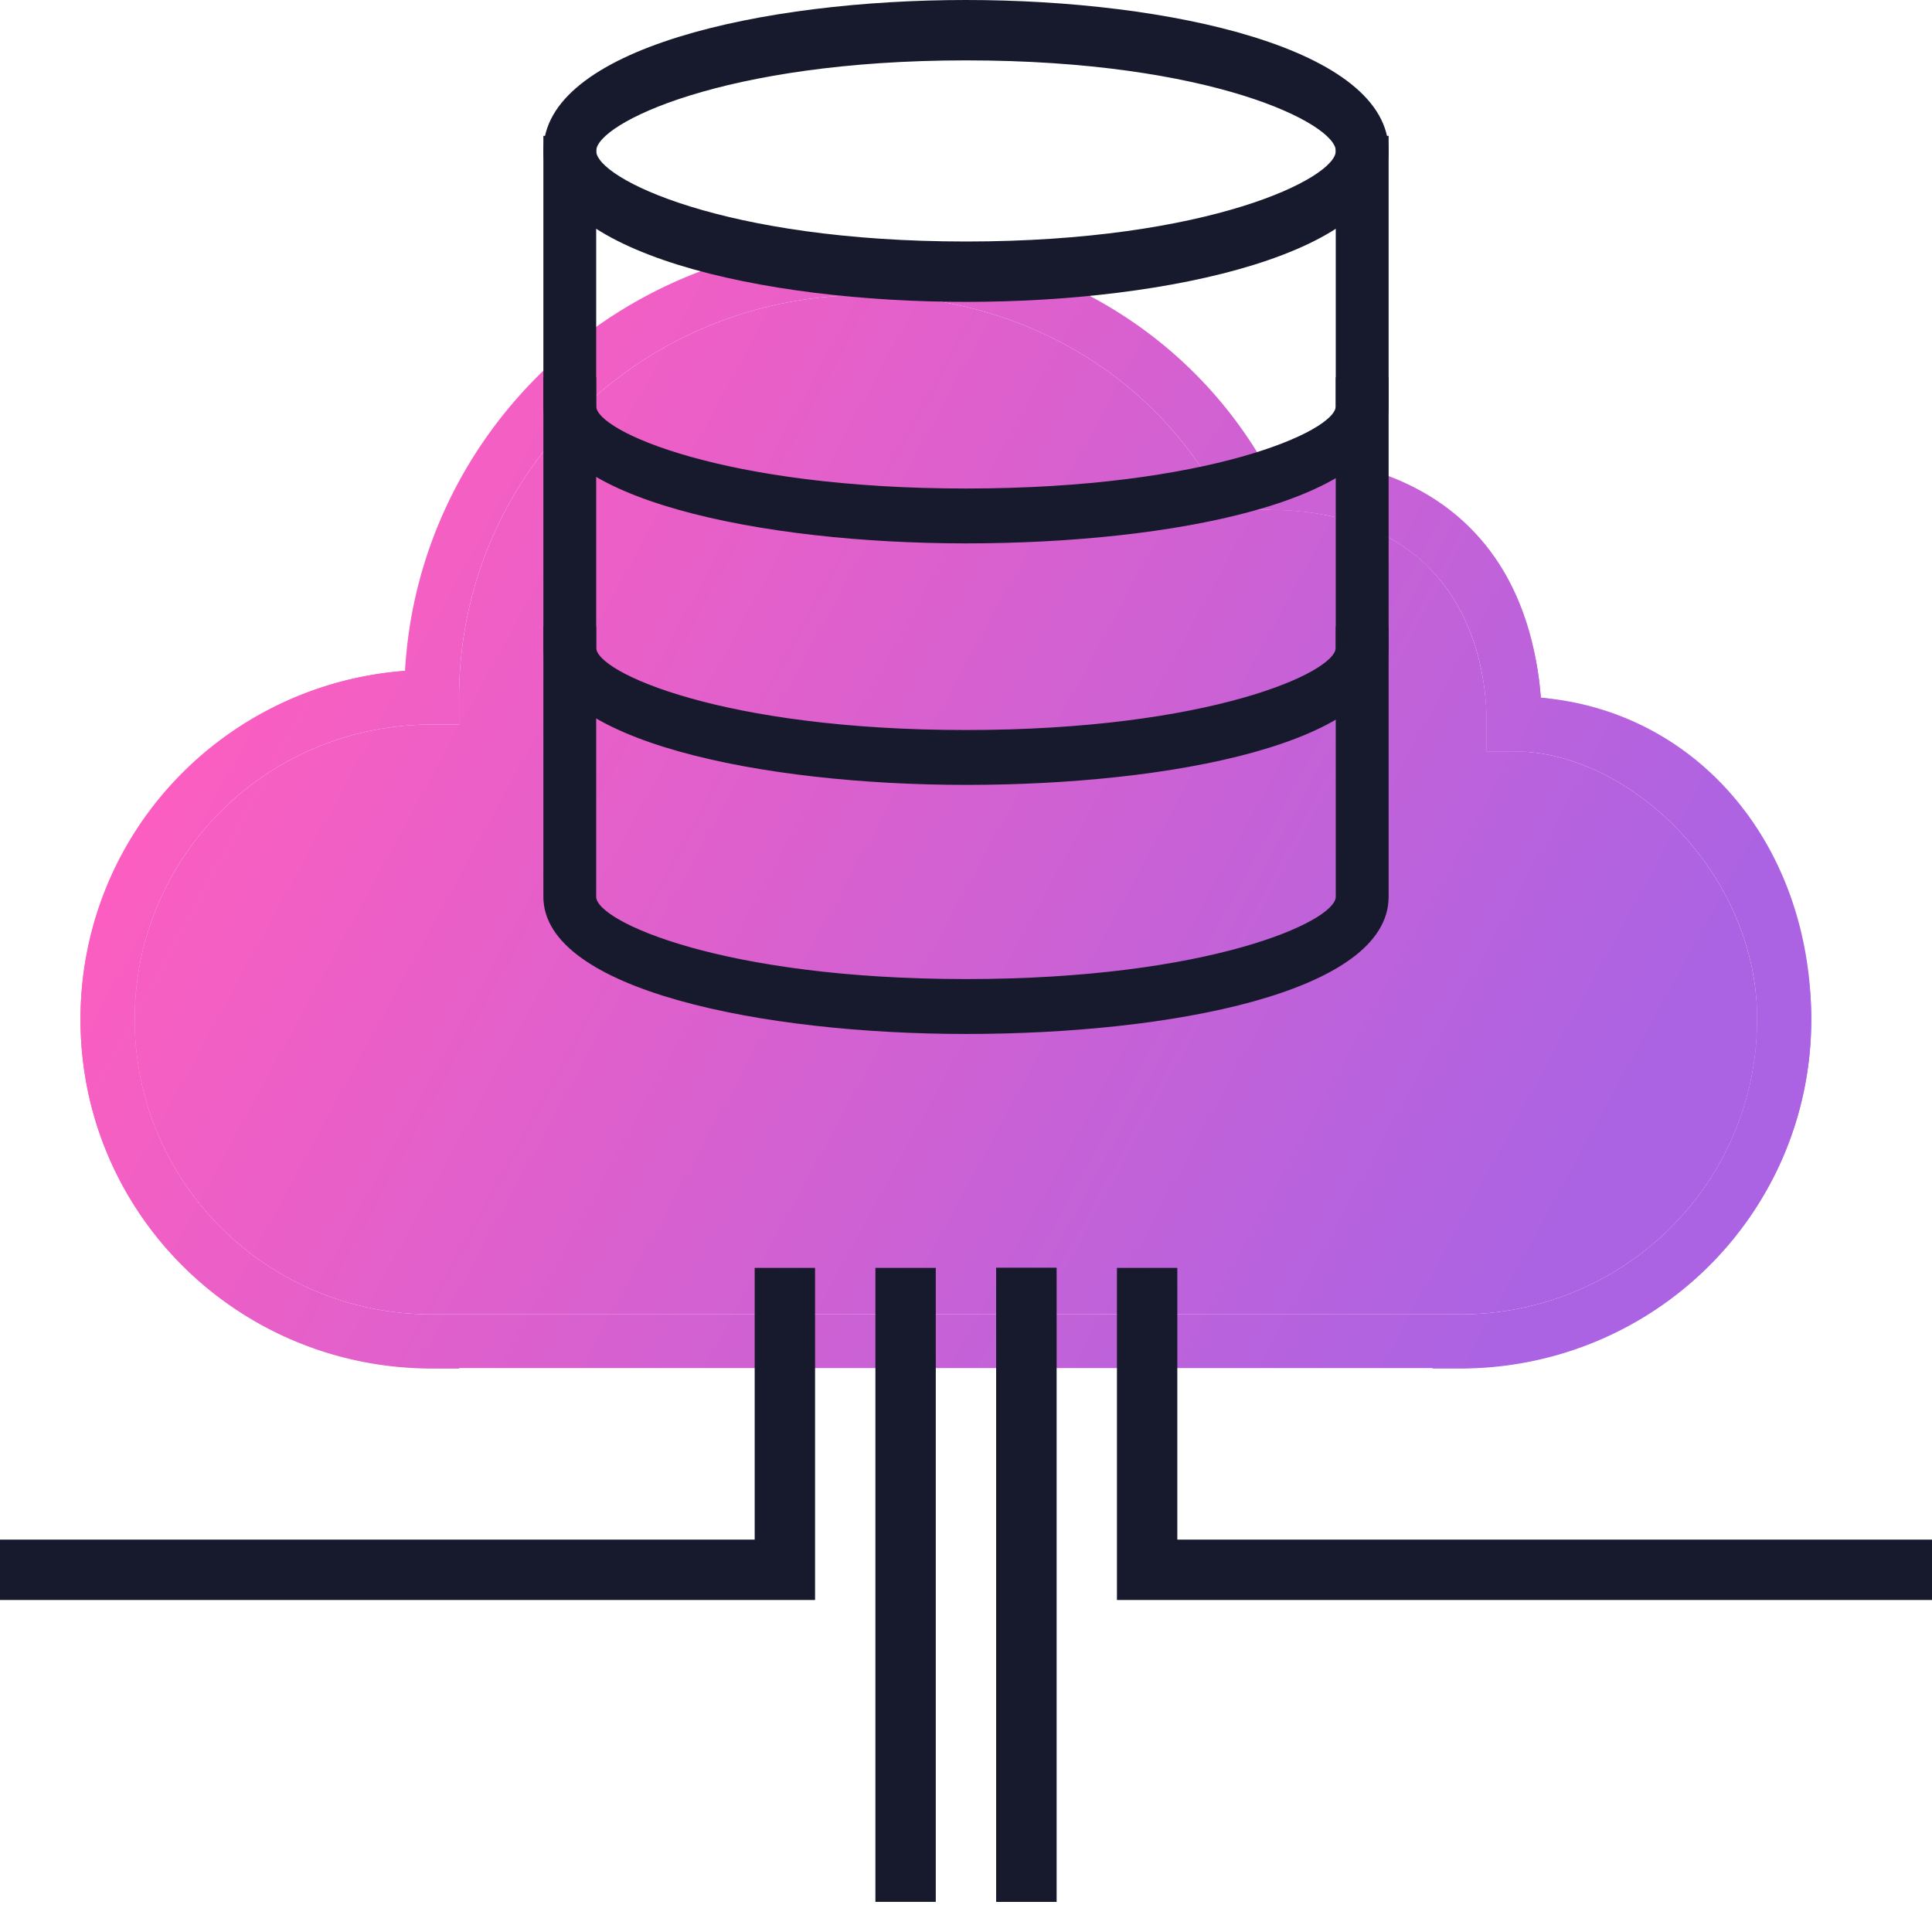 <svg width="72" height="71" viewBox="0 0 72 71" fill="none" xmlns="http://www.w3.org/2000/svg"><path d="M54.398 50.983H16.102C8.845 50.983 3 45.18 3 37.973c0-7.206 5.845-13.01 13.102-13.01v2.001c-6.148 0-11.086 4.904-11.086 11.009v.011c.006 6.1 4.942 10.998 11.086 10.998h38.296c6.12 0 11.042-4.86 11.086-10.927a11.262 11.262 0 00-.002-.307C65.352 32.442 60.687 28 56.414 28h-1.008v-1c0-2.836-.972-4.9-2.55-6.22-1.43-1.194-3.358-1.78-5.512-1.78v-2c5.341 0 9.574 2.695 10.078 9 5.14.6 10.078 5.768 10.078 11.973 0 7.206-5.845 13.01-13.102 13.01z" fill="url(#paint0_linear)"/><path d="M54.398 51H53.39v-2h1.008c6.13 0 11.056-4.87 11.086-10.945a10.12 10.12 0 00-.002-.307C65.368 32.174 61.478 28 56.414 28h-1.008v-1c0-2.296-.734-4.662-2.55-6.22-1.27-1.087-3.067-1.78-5.512-1.78H45.73l-.302-.5c-2.62-4.7-7.559-7.5-13.203-7.5-8.364 0-15.117 6.7-15.117 15v1h-1.008C9.96 27 5.025 31.892 5.017 37.984V38c0 6.1 4.938 11 11.086 11h1.007v2h-1.008C8.846 51 3 45.2 3 38c0-6.8 5.341-12.5 12.094-13 .504-8.9 7.961-16 17.133-16 6.248 0 11.69 3 14.714 8h.403c5.744 0 9.675 3.5 10.078 9 5.845.5 10.078 5.5 10.078 12 0 7.2-5.846 13-13.102 13z" fill="url(#paint1_linear)"/><path d="M5.016 37.984c.006 6.1 4.942 10.998 11.086 10.998h38.296c6.12 0 11.042-4.86 11.086-10.927a10.12 10.12 0 00-.002-.307C65.352 32.442 60.687 28 56.414 28h-1.008v-1c0-2.296-.734-4.662-2.55-6.22-1.43-1.194-3.358-1.78-5.512-1.78H45.73l-.302-.5c-2.62-4.7-7.559-7.5-13.203-7.5-8.364 0-15.117 6.7-15.117 15v1h-1.008C9.96 27 5.025 31.892 5.017 37.984z" fill="url(#paint2_linear)"/><path d="M34.874 47.25h-2.25v23.625h2.25V47.25zM39.374 47.25h-2.25v23.625h2.25V47.25zM30.375 59.625H0v-2.25h28.125V47.25h2.25v12.375zM36 11.25c-7.58 0-15.75-1.8-15.75-5.625S28.42 0 36 0s15.75 1.8 15.75 5.625S43.58 11.25 36 11.25zm0-9c-9.056 0-13.781 2.362-13.781 3.375S26.944 9 36 9c9.056 0 13.782-2.362 13.782-3.375S45.154 2.25 36 2.25z" fill="#171A2C"/><path d="M36 20.25c-7.58 0-15.75-1.636-15.75-5.114V5.063h1.968v10.073c0 .921 4.725 3.069 13.782 3.069 9.056 0 13.78-2.148 13.78-3.068V5.063h1.97v10.073c0 3.58-8.17 5.114-15.75 5.114z" fill="#171A2C"/><path d="M36 29.25c-7.58 0-15.75-1.636-15.75-5.113V14.063h1.968v10.074c0 .92 4.725 3.068 13.782 3.068 9.056 0 13.78-2.148 13.78-3.068V14.063h1.97v10.074c0 3.58-8.17 5.113-15.75 5.113z" fill="#171A2C"/><path d="M36 38.532c-7.58 0-15.75-1.637-15.75-5.114V23.344h1.968v10.074c0 .92 4.725 3.068 13.782 3.068 9.056 0 13.78-2.147 13.78-3.068V23.344h1.97v10.074c0 3.58-8.17 5.114-15.75 5.114zM72 59.625H41.625V47.25h2.25v10.125H72v2.25zM39.374 47.25h-2.25v23.625h2.25V47.25z" fill="#171A2C"/><defs><linearGradient id="paint0_linear" x1="67.225" y1="29.807" x2="17.797" y2="2.763" gradientUnits="userSpaceOnUse"><stop stop-color="#AB63E3"/><stop offset="1" stop-color="#FF5EBE"/></linearGradient><linearGradient id="paint1_linear" x1="67.225" y1="29.807" x2="17.797" y2="2.763" gradientUnits="userSpaceOnUse"><stop stop-color="#AB63E3"/><stop offset="1" stop-color="#FF5EBE"/></linearGradient><linearGradient id="paint2_linear" x1="67.225" y1="29.807" x2="17.797" y2="2.763" gradientUnits="userSpaceOnUse"><stop stop-color="#AB63E3"/><stop offset="1" stop-color="#FF5EBE"/></linearGradient></defs></svg>